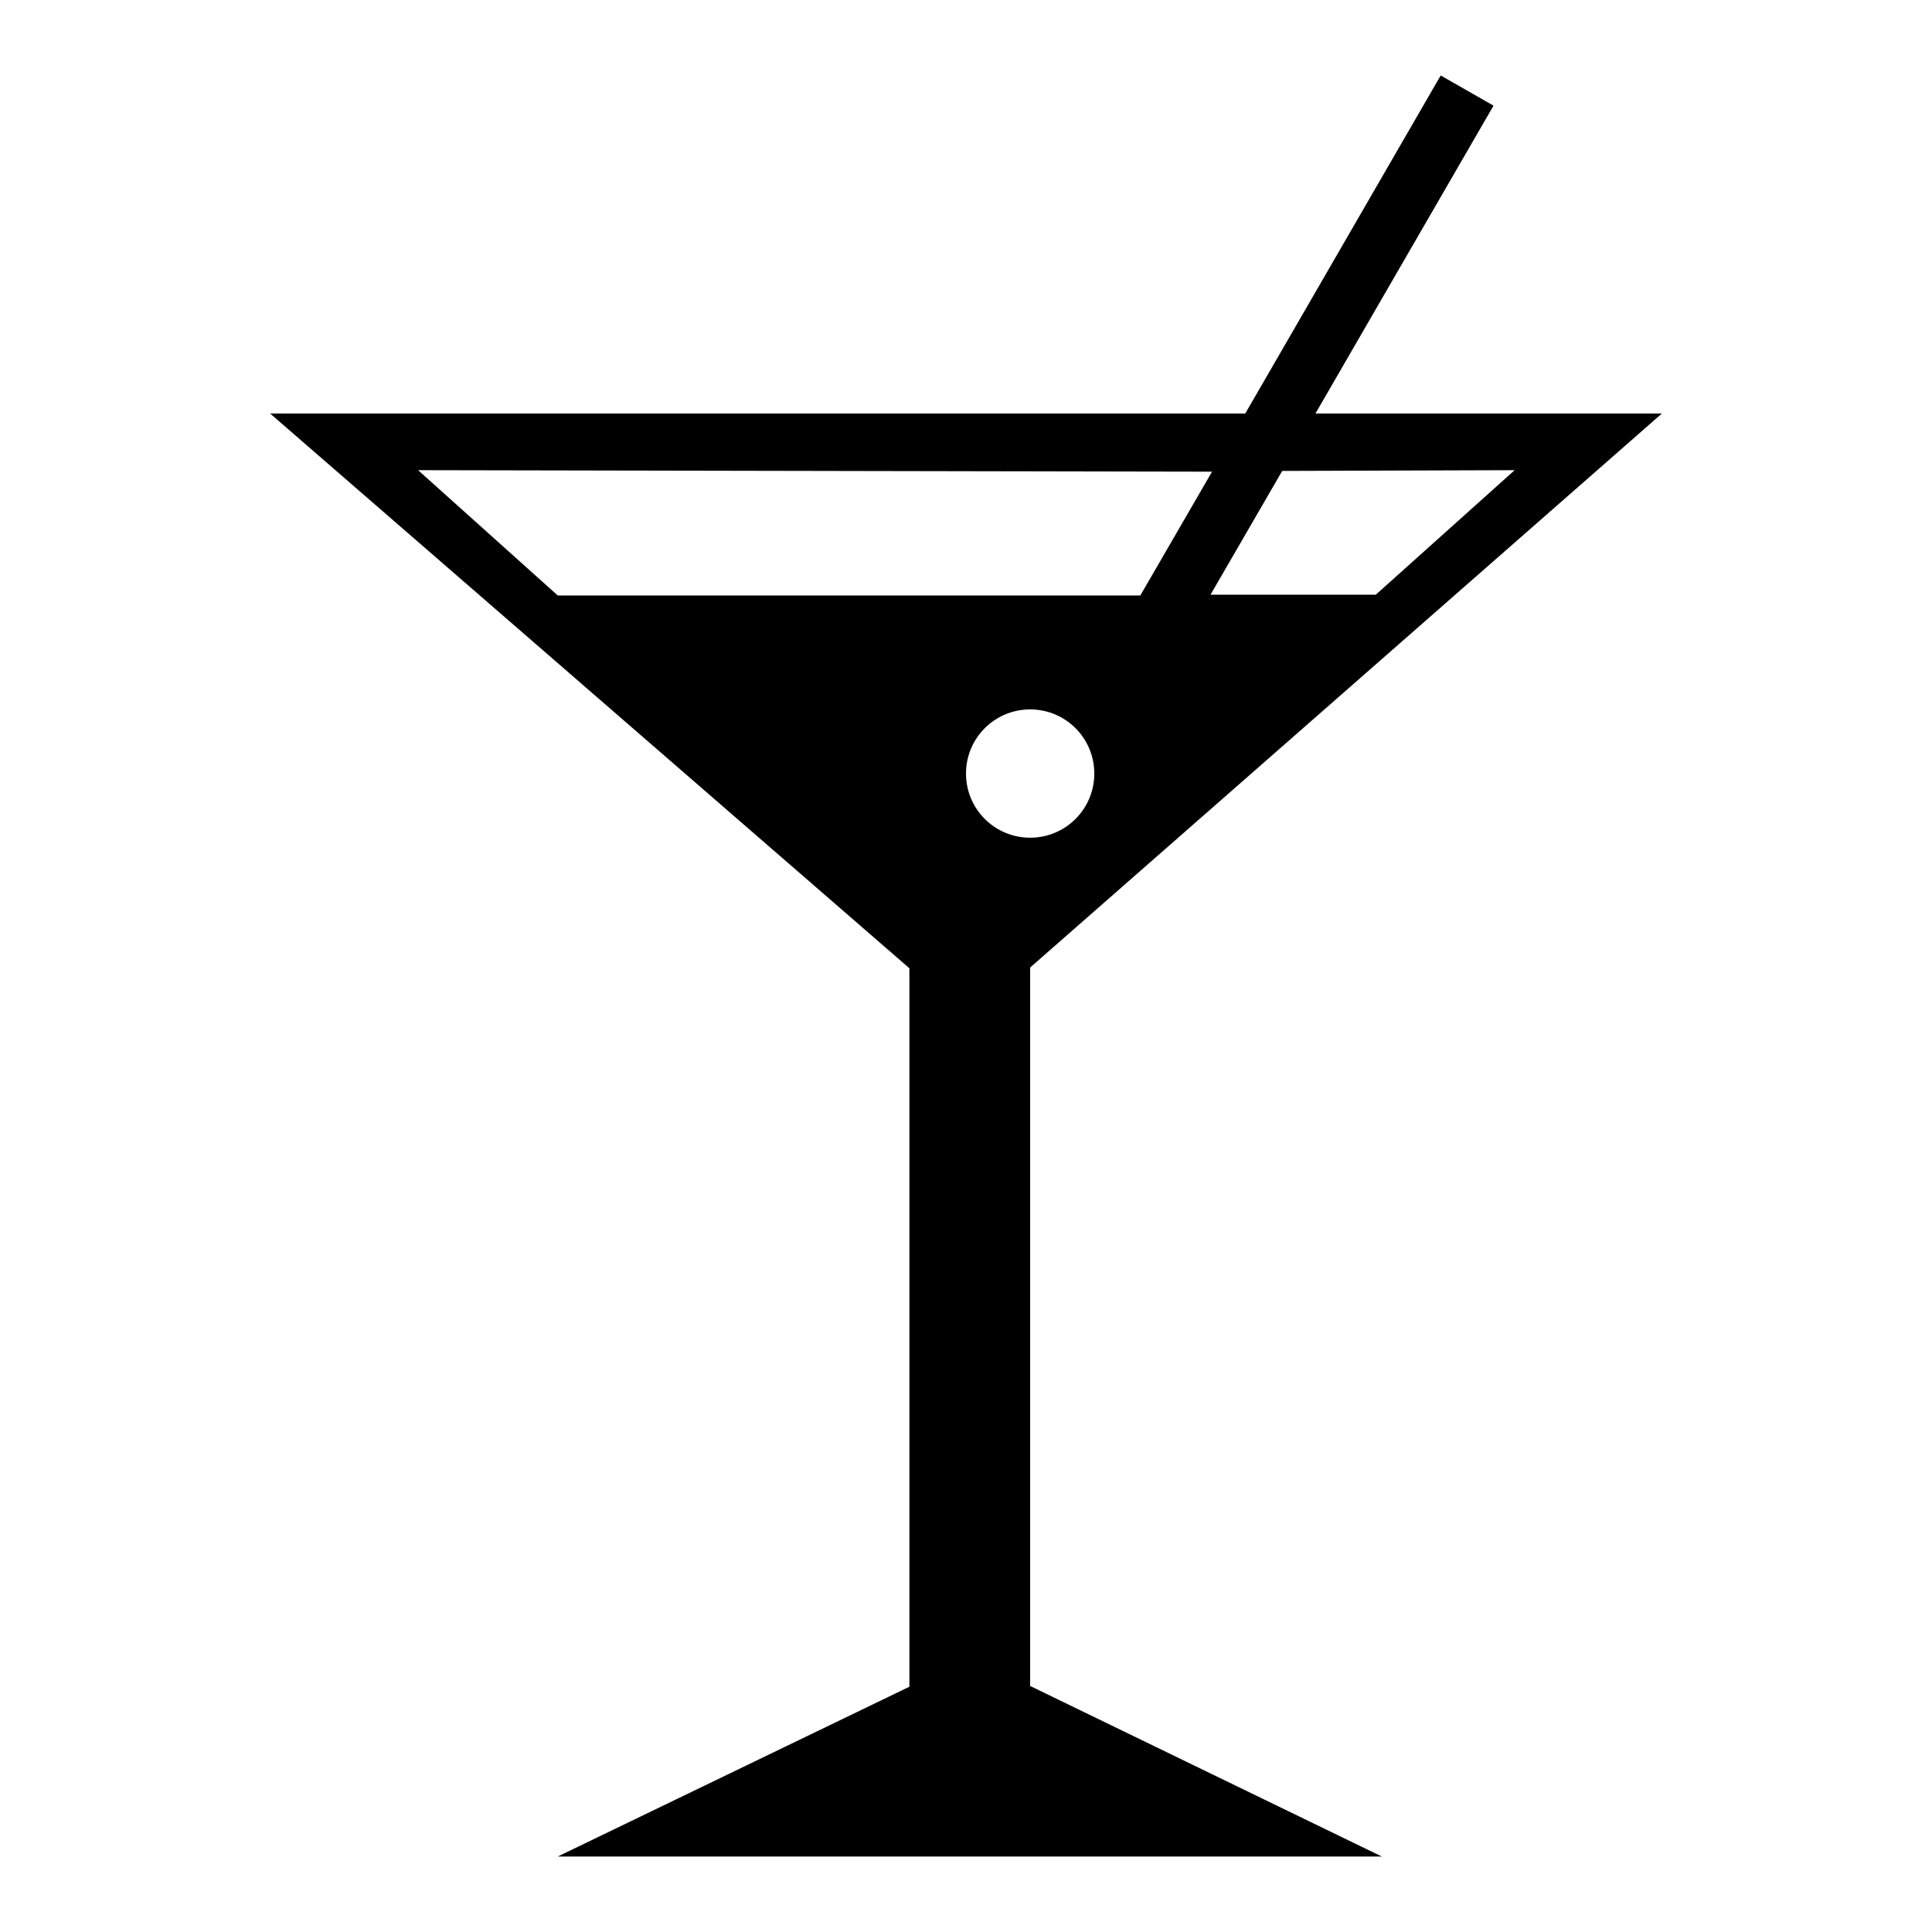 <?xml version="1.0" encoding="utf-8"?>
<!-- Svg Vector Icons : http://www.onlinewebfonts.com/icon -->
<!DOCTYPE svg PUBLIC "-//W3C//DTD SVG 1.1//EN" "http://www.w3.org/Graphics/SVG/1.1/DTD/svg11.dtd">
<svg version="1.1" xmlns="http://www.w3.org/2000/svg" xmlns:xlink="http://www.w3.org/1999/xlink" x="0px" y="0px" viewBox="0 0 256 256" enable-background="new 0 0 256 256" xml:space="preserve">
<g><g><g><path fill="#000000" d="M220.2,54.8l-83.7,73.4v95.2l46.6,22.6H73.9l46.6-22.5v-95.2L35.8,54.8H165L190.9,10l7,4l-23.6,40.8H220.2L220.2,54.8z M200.7,62.3l-30.8,0.1l-9.5,16.4h21.9L200.7,62.3L200.7,62.3z M136.5,111c4.7,0,8.5-3.8,8.5-8.5s-3.8-8.5-8.5-8.5c-4.7,0-8.5,3.8-8.5,8.5C128,107.2,131.8,111,136.5,111z M55.4,62.3l18.5,16.6h77.2l9.5-16.4L55.4,62.3L55.4,62.3z"/></g></g></g>
</svg>